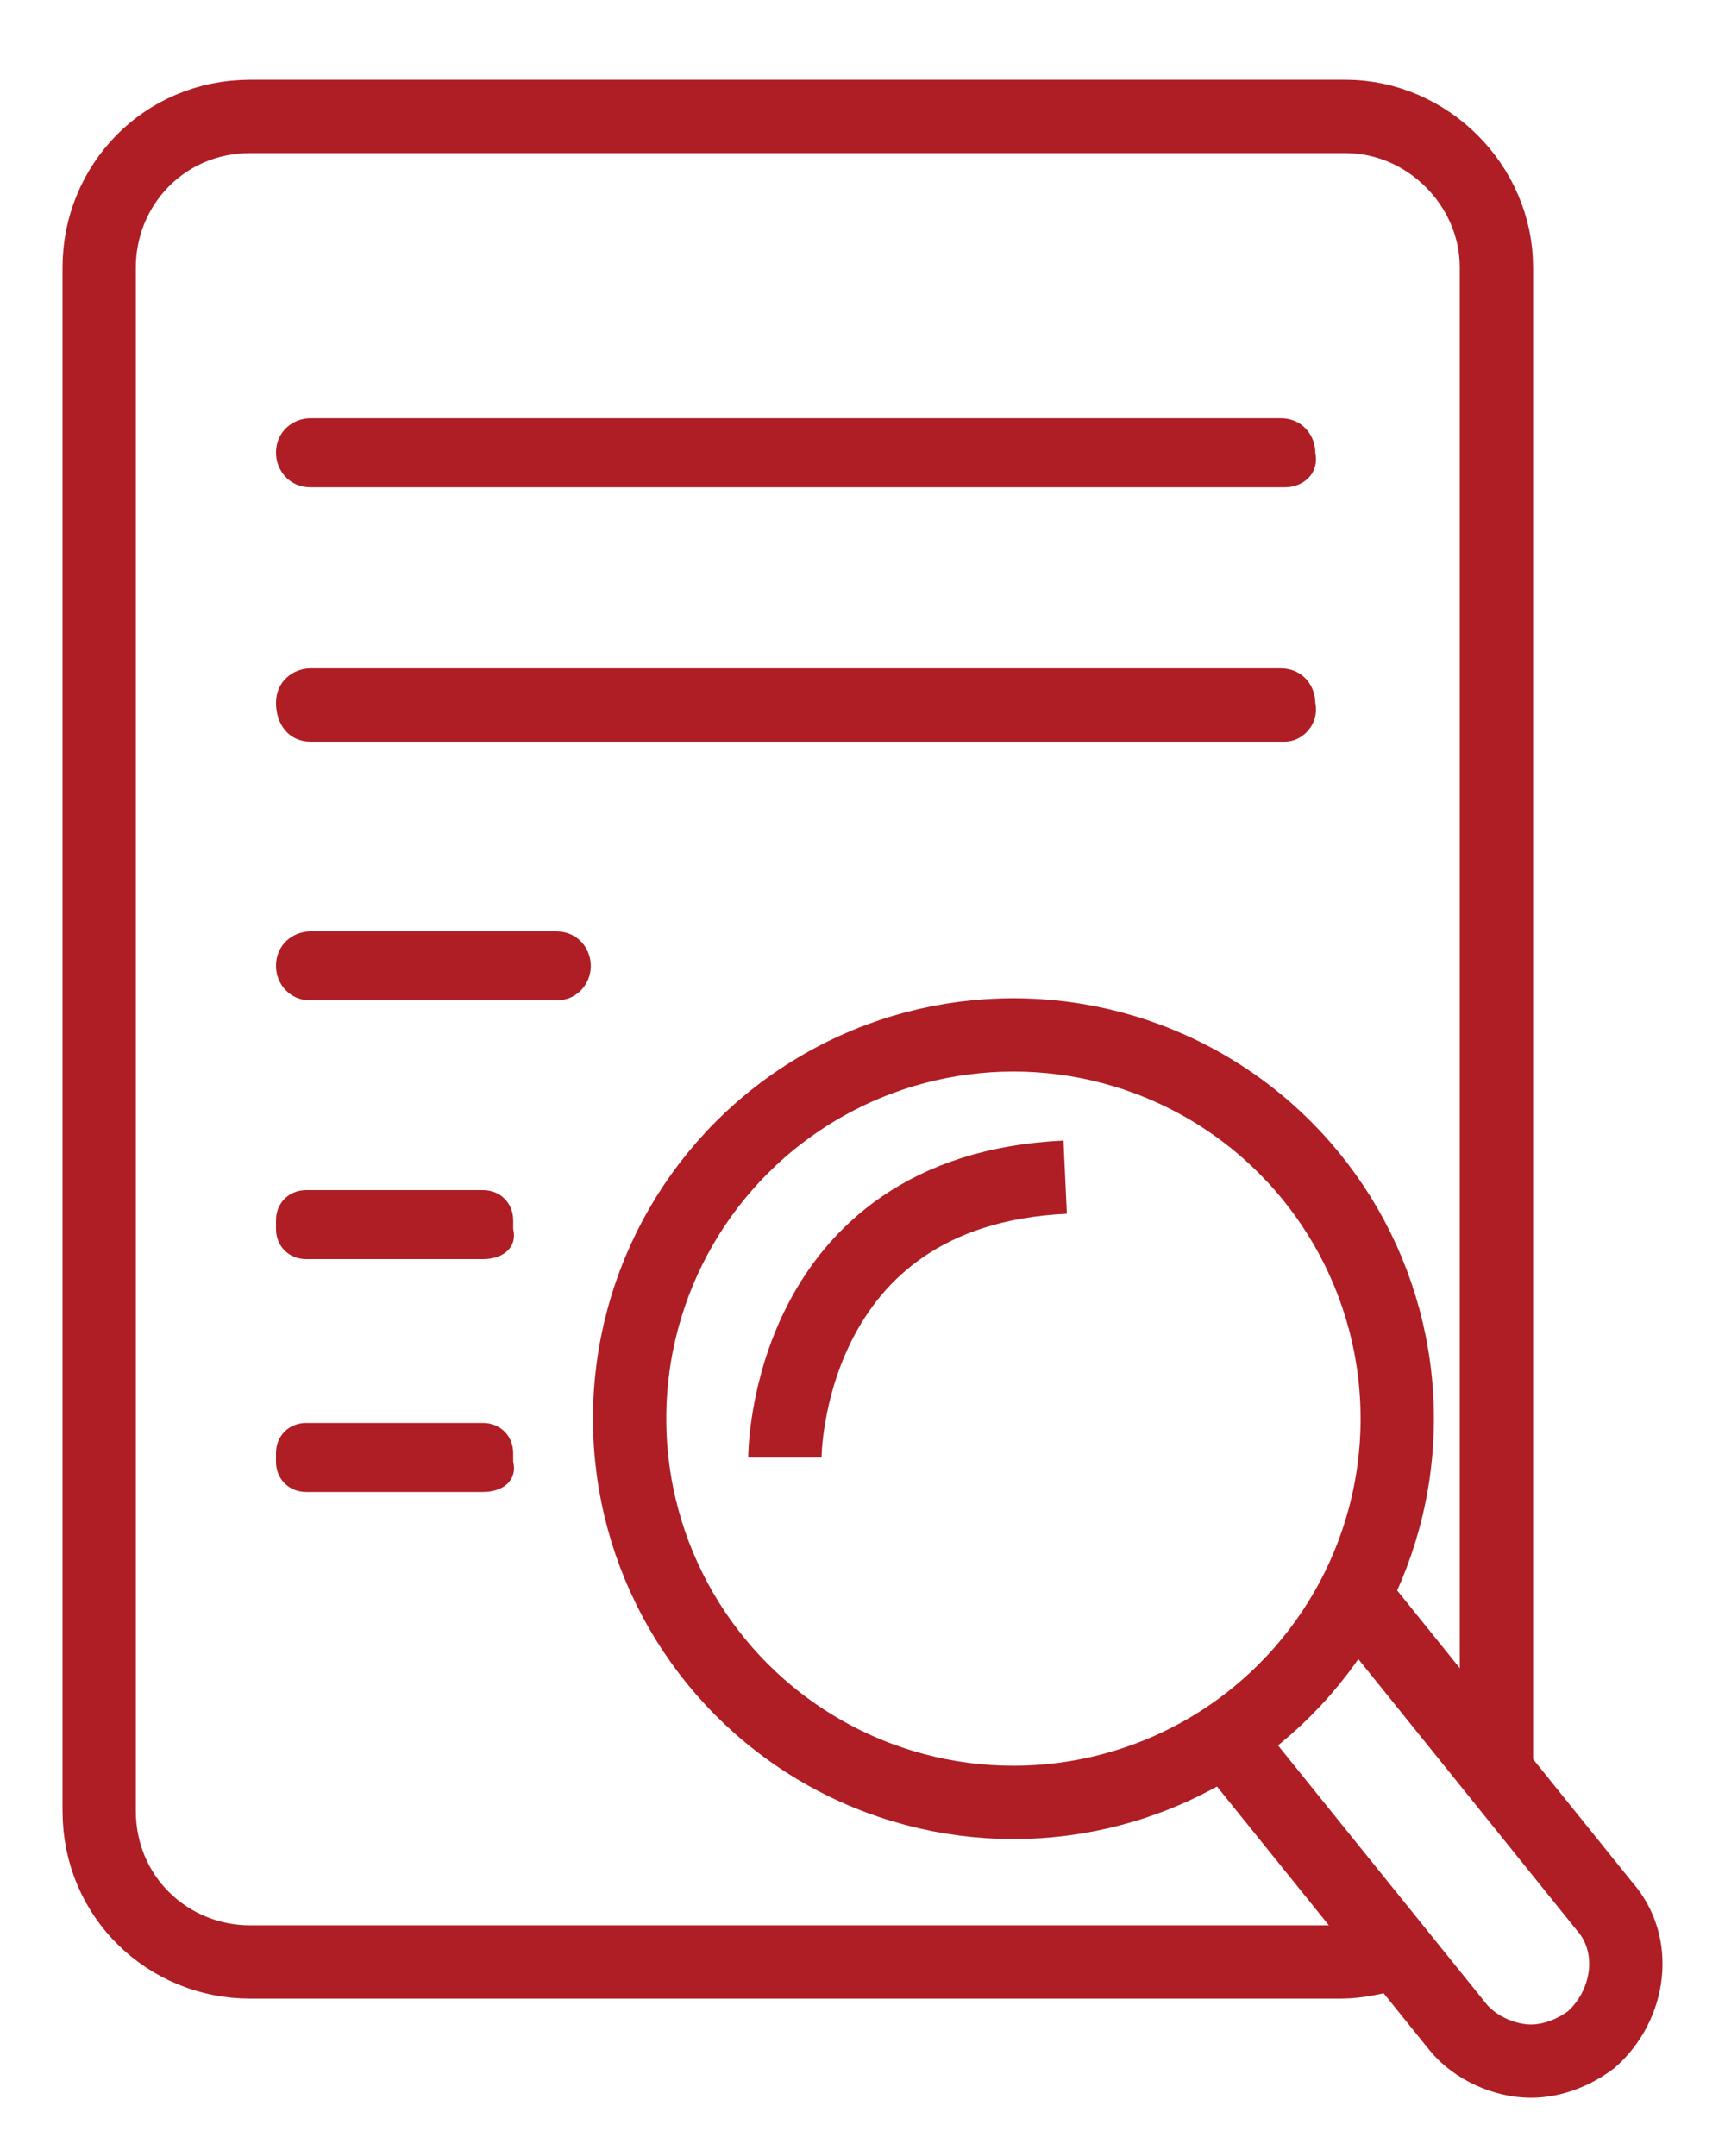<?xml version="1.0" encoding="utf-8"?>
<!-- Generator: Adobe Illustrator 25.2.3, SVG Export Plug-In . SVG Version: 6.00 Build 0)  -->
<svg version="1.1" id="Layer_1" xmlns="http://www.w3.org/2000/svg" xmlns:xlink="http://www.w3.org/1999/xlink" x="0px" y="0px"
	 viewBox="0 0 40 50" style="enable-background:new 0 0 40 50;" xml:space="preserve">
<style type="text/css">
	.st0{fill:none;stroke:#AF1E25;stroke-width:1.7;stroke-miterlimit:10;}
	.st1{fill:#AF1E25;}
</style>
<path class="st0" d="M34.7,41.2v-35c0-1.9-1.6-3.5-3.5-3.5H5.8c-2,0-3.5,1.6-3.5,3.5v35.8c0,2,1.6,3.5,3.5,3.5h25.3
	c0.4,0,0.8-0.1,1.2-0.2"/>
<path class="st1" d="M29.8,11.3H7.2c-0.5,0-0.8-0.4-0.8-0.8v0c0-0.5,0.4-0.8,0.8-0.8h22.5c0.5,0,0.8,0.4,0.8,0.8v0
	C30.6,11,30.2,11.3,29.8,11.3z"/>
<path class="st1" d="M29.8,17.2H7.2c-0.5,0-0.8-0.4-0.8-0.9v0c0-0.5,0.4-0.8,0.8-0.8h22.5c0.5,0,0.8,0.4,0.8,0.8v0
	C30.6,16.8,30.2,17.2,29.8,17.2z"/>
<path class="st1" d="M12.9,23.2H7.2c-0.5,0-0.8-0.4-0.8-0.8v0c0-0.5,0.4-0.8,0.8-0.8h5.7c0.5,0,0.8,0.4,0.8,0.8v0
	C13.7,22.8,13.4,23.2,12.9,23.2z"/>
<path class="st1" d="M11.2,29.2H7.1c-0.4,0-0.7-0.3-0.7-0.7v-0.2c0-0.4,0.3-0.7,0.7-0.7h4.1c0.4,0,0.7,0.3,0.7,0.7v0.2
	C12,28.9,11.7,29.2,11.2,29.2z"/>
<path class="st1" d="M11.2,34.6H7.1c-0.4,0-0.7-0.3-0.7-0.7v-0.2c0-0.4,0.3-0.7,0.7-0.7h4.1c0.4,0,0.7,0.3,0.7,0.7v0.2
	C12,34.3,11.7,34.6,11.2,34.6z"/>
<circle class="st0" cx="23.5" cy="32.9" r="8.9"/>
<path class="st0" d="M18.2,33.8c0,0,0-6.2,6.5-6.5"/>
<path class="st0" d="M31.4,37l5.8,7.2c0.8,0.9,0.6,2.3-0.3,3.1c-0.4,0.3-0.9,0.5-1.4,0.5c-0.6,0-1.3-0.3-1.7-0.8l-5.4-6.7"/>
</svg>
